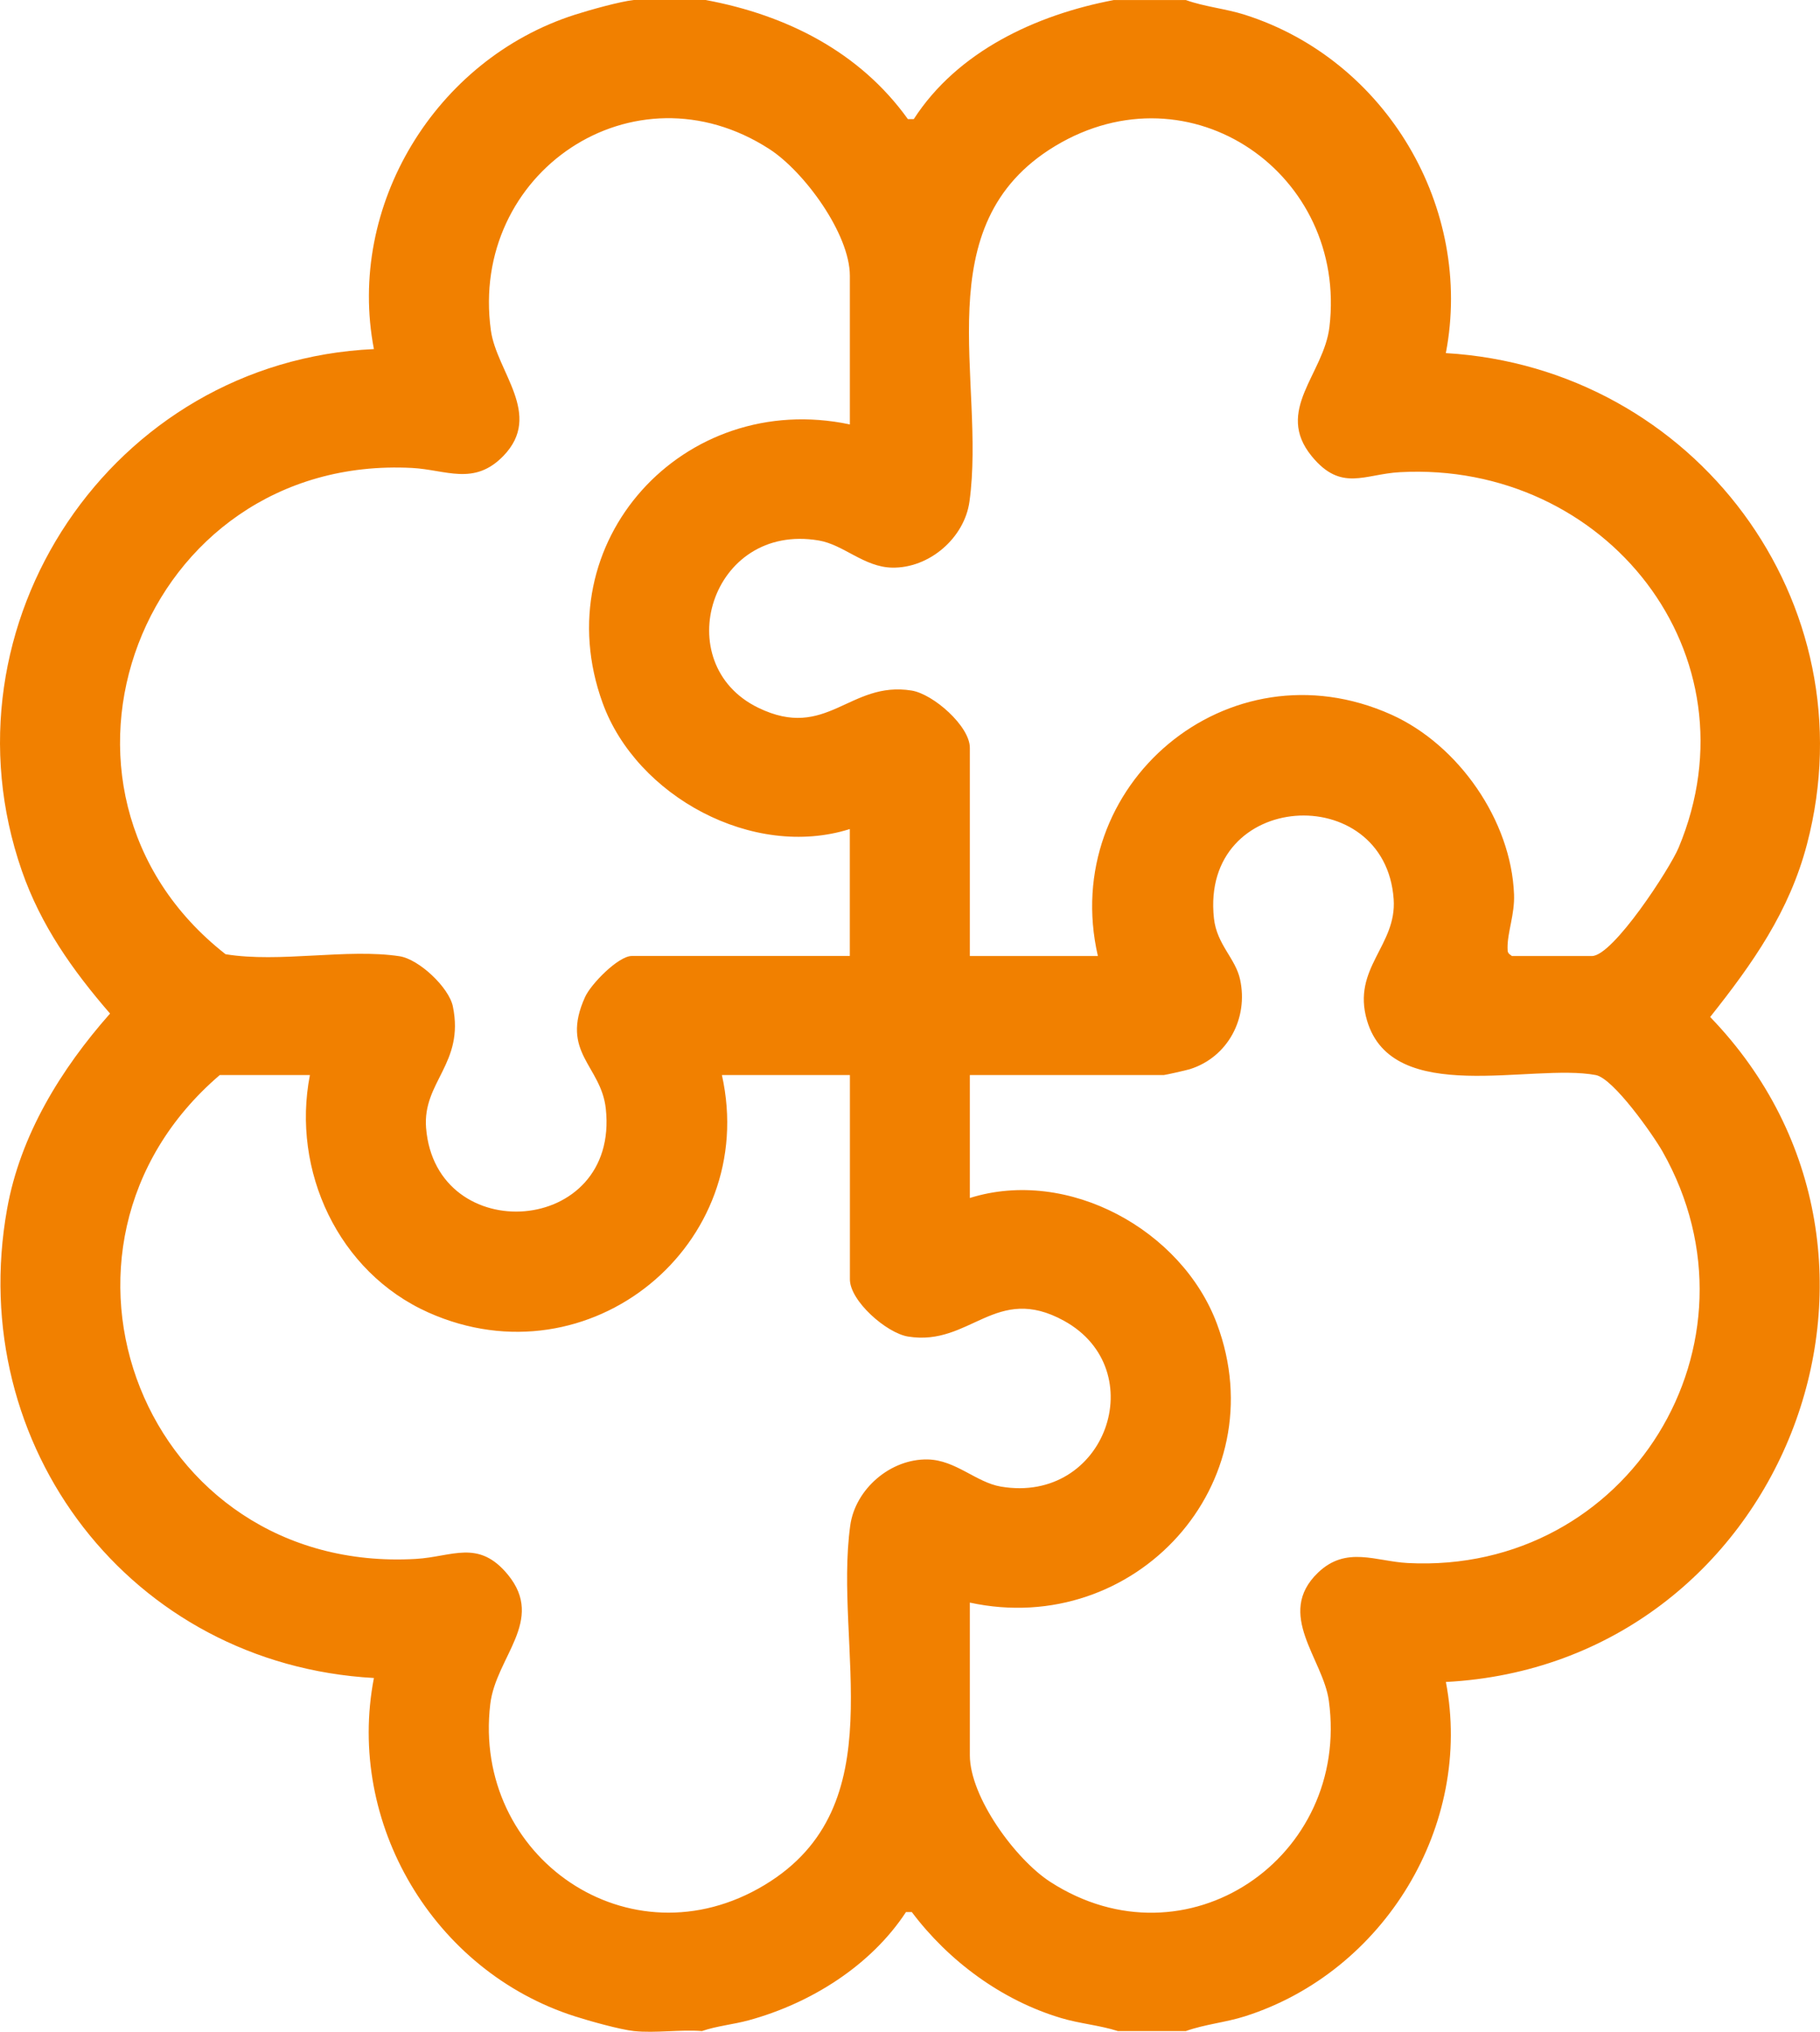 <?xml version="1.0" encoding="UTF-8"?> <svg xmlns="http://www.w3.org/2000/svg" width="43" height="48" viewBox="0 0 43 48" fill="none"><path d="M16.677 0.001C18.579 0.355 20.311 1.225 21.45 2.814H21.589C22.622 1.215 24.469 0.352 26.315 0.001H28.017C28.466 0.162 28.957 0.204 29.414 0.35C32.756 1.414 34.817 4.917 34.16 8.342C40.036 8.688 44.189 14.238 42.693 19.942C42.275 21.537 41.413 22.756 40.405 24.026C45.9 29.715 42.095 39.32 34.161 39.736C34.809 43.121 32.708 46.585 29.415 47.634C28.958 47.78 28.468 47.822 28.018 47.983H26.411C25.974 47.844 25.511 47.808 25.068 47.675C23.668 47.257 22.412 46.328 21.543 45.172H21.405C20.577 46.434 19.162 47.325 17.695 47.727C17.322 47.829 16.944 47.86 16.584 47.983C16.067 47.944 15.482 48.036 14.977 47.983C14.647 47.948 13.922 47.744 13.579 47.634C10.239 46.565 8.173 43.067 8.834 39.642C3.088 39.322 -0.835 34.164 0.167 28.564C0.479 26.814 1.441 25.257 2.6 23.945C1.714 22.922 0.964 21.861 0.516 20.572C-1.503 14.765 2.641 8.531 8.834 8.247C8.183 4.861 10.289 1.402 13.579 0.349C13.921 0.239 14.647 0.035 14.977 0H16.678L16.677 0.001ZM20.079 10.028V6.515C20.079 5.528 19.003 4.056 18.18 3.523C14.969 1.447 11.088 4.081 11.597 7.802C11.732 8.788 12.838 9.792 11.895 10.769C11.2 11.488 10.537 11.097 9.733 11.055C3.336 10.724 0.357 18.649 5.329 22.543C6.605 22.753 8.204 22.402 9.44 22.591C9.899 22.661 10.608 23.328 10.7 23.778C10.977 25.129 9.979 25.558 10.067 26.649C10.298 29.49 14.639 29.202 14.313 26.192C14.202 25.169 13.225 24.866 13.824 23.552C13.964 23.244 14.611 22.585 14.926 22.585H20.078V19.586C17.791 20.308 15.041 18.812 14.24 16.613C12.852 12.805 16.154 9.197 20.078 10.027L20.079 10.028ZM25.939 22.586C25.011 18.555 29.011 15.149 32.872 16.883C34.463 17.598 35.706 19.39 35.771 21.13C35.789 21.607 35.614 22.018 35.618 22.395C35.618 22.503 35.624 22.517 35.721 22.586H37.611C38.11 22.586 39.453 20.521 39.66 20.026C41.567 15.461 37.941 10.892 33.076 11.155C32.235 11.2 31.689 11.628 30.993 10.78C30.106 9.698 31.278 8.841 31.41 7.723C31.838 4.113 28.125 1.524 24.928 3.451C21.837 5.316 23.299 8.993 22.905 11.848C22.787 12.708 21.955 13.431 21.071 13.41C20.412 13.394 19.932 12.869 19.347 12.769C16.786 12.334 15.781 15.683 17.914 16.72C19.537 17.51 20.07 16.078 21.538 16.314C22.051 16.396 22.914 17.157 22.914 17.666V22.586H25.939ZM22.914 37.86V41.467C22.914 42.453 23.99 43.925 24.813 44.458C28.027 46.535 31.903 43.887 31.396 40.18C31.261 39.19 30.126 38.131 31.137 37.156C31.805 36.512 32.506 36.887 33.26 36.926C38.479 37.196 41.839 31.728 39.281 27.207C39.056 26.811 38.12 25.477 37.703 25.398C36.186 25.111 32.897 26.154 32.297 24.107C31.934 22.868 33.007 22.343 32.927 21.24C32.726 18.422 28.351 18.664 28.681 21.696C28.749 22.318 29.191 22.638 29.299 23.142C29.497 24.052 29.013 24.974 28.115 25.258C28.041 25.282 27.53 25.397 27.499 25.397H22.914V28.302C25.238 27.573 27.927 29.062 28.752 31.275C30.161 35.049 26.816 38.703 22.914 37.861V37.86ZM7.32 25.397H5.193C0.411 29.49 3.411 37.197 9.823 36.829C10.689 36.779 11.303 36.354 12 37.202C12.887 38.285 11.716 39.142 11.583 40.26C11.155 43.869 14.875 46.455 18.065 44.532C21.169 42.661 19.692 38.915 20.088 36.041C20.206 35.181 21.038 34.458 21.923 34.479C22.582 34.495 23.062 35.02 23.646 35.12C26.126 35.541 27.233 32.358 25.14 31.204C23.522 30.311 22.928 31.813 21.456 31.576C20.944 31.494 20.08 30.733 20.08 30.224V25.398H17.056C17.948 29.398 13.931 32.706 10.123 31.008C7.989 30.055 6.883 27.652 7.322 25.398L7.32 25.397Z" fill="#F18000"></path></svg> 